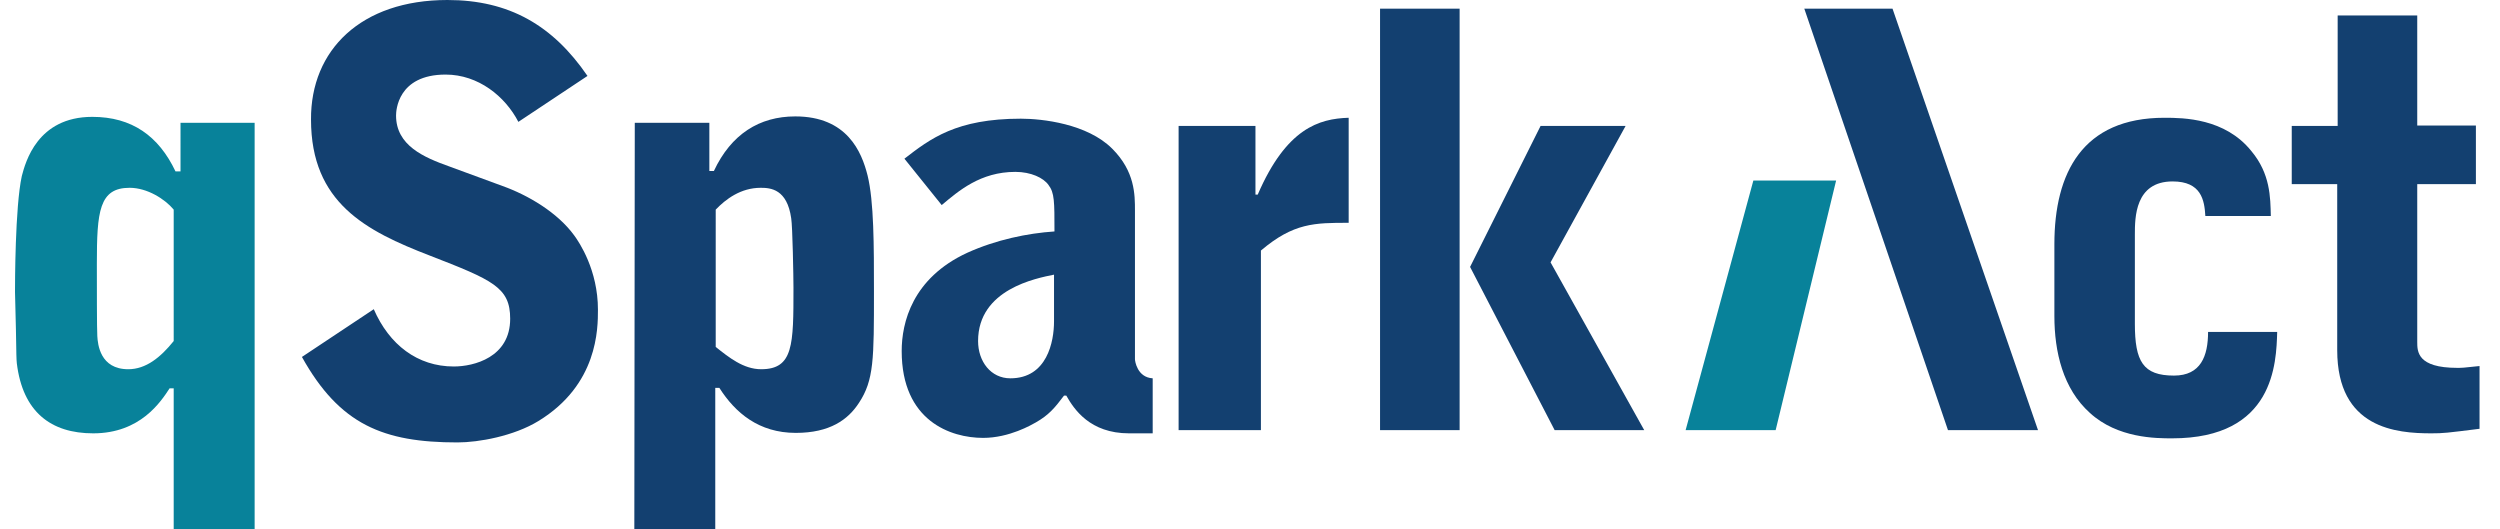 <?xml version="1.0" encoding="UTF-8"?>
<svg xmlns="http://www.w3.org/2000/svg" xmlns:xlink="http://www.w3.org/1999/xlink" version="1.1" id="Layer_1" x="0px" y="0px" viewBox="0 0 549.8 116.4" style="enable-background:new 0 0 549.8 116.4;" xml:space="preserve">
<style type="text/css">
	.st0{fill:#08829A;}
	.st1{fill:#134070;}
</style>
<path class="st0" d="M56,27v89.4H38.2V85.4h-0.9c-1.9,2.9-6.4,9.9-16.8,9.9c-9.3,0-15.5-4.7-16.8-15.4c-0.1-1-0.1-1.6-0.2-7.5  c0-1.3-0.2-6.9-0.2-8.2c0-1.5,0-18.7,1.5-25.5c0.8-3,3.4-13,15.5-13c8.7,0,14.6,4.2,18.3,12h1.1V27L56,27L56,27z M38.2,46.1  c-1.9-2.3-5.8-4.8-9.7-4.8c-6.7,0-7.2,5.2-7.2,16.7c0,4.4,0,14.6,0.1,15.9c0.1,1.8,0.6,7.3,6.8,7.3c3.9,0,7.1-2.6,10-6.2L38.2,46.1  L38.2,46.1z"></path>
<path class="st1" d="M114,26.8c-2.9-5.6-8.8-10.4-16-10.4c-10.6,0-10.9,8-10.9,9c0,6.6,6.1,9.2,11.7,11.2l11.7,4.3  c5.6,2,12.1,5.8,15.8,10.9c1.1,1.5,5.2,7.6,5.2,16.3c0,4.2,0,16.5-13.1,24.5c-5.4,3.3-13.1,4.7-17.8,4.7c-16.3,0-25.9-3.9-34.2-18.8  l15.8-10.5c3.4,7.8,9.6,12.6,17.6,12.6c4.4,0,12.4-2,12.4-10.5c0-6.9-3.8-8.5-17.7-13.9c-14-5.4-26.1-11.6-26.1-29.9  C68.3,11,79.4,0,98.4,0c13.6,0,23.2,5.6,30.8,16.7L114,26.8z"></path>
<path class="st1" d="M139.6,27H156v10.6h1c3.8-8.1,10-12,17.9-12c11.4,0,14.6,7.8,15.9,13c1.4,5.7,1.4,15.4,1.4,25.5  c0,14.9,0,19.5-3.3,24.5c-2.4,3.7-6.4,6.6-13.9,6.6c-8.1,0-13.3-4.4-16.8-9.9h-0.9v31.1h-17.8L139.6,27L139.6,27z M157.4,76.3  c2.9,2.3,6.1,4.9,10,4.9c7.1,0,7.1-5.4,7.1-17.9c0-2.3-0.2-13.6-0.5-15.3c-0.9-6.4-4.5-6.7-6.7-6.7c-4.4,0-7.7,2.5-9.9,4.8  L157.4,76.3L157.4,76.3z"></path>
<path class="st1" d="M198.9,34.9c5.7-4.4,11.4-8.8,25.6-8.8c4.7,0,14.6,1.1,20.1,6.6c5,5,5,10.1,5,13.6V79c0,0.4,0.5,4,3.9,4.2v12.1  h-5.2c-8.6,0-12.1-5.3-13.8-8.3h-0.5c-2.1,2.8-3.4,4.3-6.2,5.9c-0.9,0.5-5.8,3.4-11.6,3.4c-7.1,0-17.9-3.7-17.9-19.1  c0-6.2,2.3-16,14.4-21.6c6.4-2.9,13.3-4.3,19.2-4.7c0-6.6,0-8.5-1.3-10.2c-1.1-1.6-3.9-2.9-7.3-2.9c-7.7,0-12.5,4.2-16.2,7.3  L198.9,34.9z M231.8,60.4c-3.9,0.8-16.7,3.2-16.7,14.6c0,4.5,2.8,8.2,7.1,8.2c8.1,0,9.6-8.1,9.6-12.5V60.4z"></path>
<path class="st1" d="M259.2,27.7h16.9v15.1h0.5c6.3-14.6,13.5-16.7,20-16.9V49c-7.5,0-12.1,0-19.3,6.1v39.5h-18.1L259.2,27.7  L259.2,27.7z"></path>
<path class="st1" d="M303.5,1.9h17.5v92.7h-17.5V1.9z M338.8,27.7h18.7l-16.5,30l20.6,36.9h-19.7l-18.6-35.9L338.8,27.7z"></path>
<path class="st1" d="M485,47.5c-0.2-3.5-0.9-7.6-7.2-7.6c-8.3,0-8.3,8-8.3,11.7v19.6c0,8.3,1.8,11.4,8.6,11.4c5.9,0,7.5-4.3,7.5-9.6  h15.2c-0.2,6.8-0.6,23.4-23.1,23.4c-3.5,0-12,0-18.1-5.6c-5.9-5.3-7.8-13.4-7.8-21.3V53.7c0-15.7,6.2-27.8,24.2-27.8  c4.2,0,13.3,0.1,19.1,7.3c4.2,5,4.2,10.2,4.3,14.3L485,47.5L485,47.5z"></path>
<path class="st1" d="M504.1,27.7h10V3.4h17.5v24.2h12.9v12.9h-12.9v34.7c0,2.1,0,5.7,8.8,5.7c1,0,1.3,0,4.9-0.4v13.8  c-7.2,0.9-7.9,1-10.6,1c-7.6,0-20.7-1-20.7-18.3V40.5h-10V27.7z"></path>
<polygon class="st1" points="416.2,1.9 396.8,1.9 428.4,94.6 448.2,94.6 "></polygon>
<polygon class="st0" points="385.6,39.7 370.7,94.6 390.5,94.6 403.8,39.7 "></polygon>
</svg>
